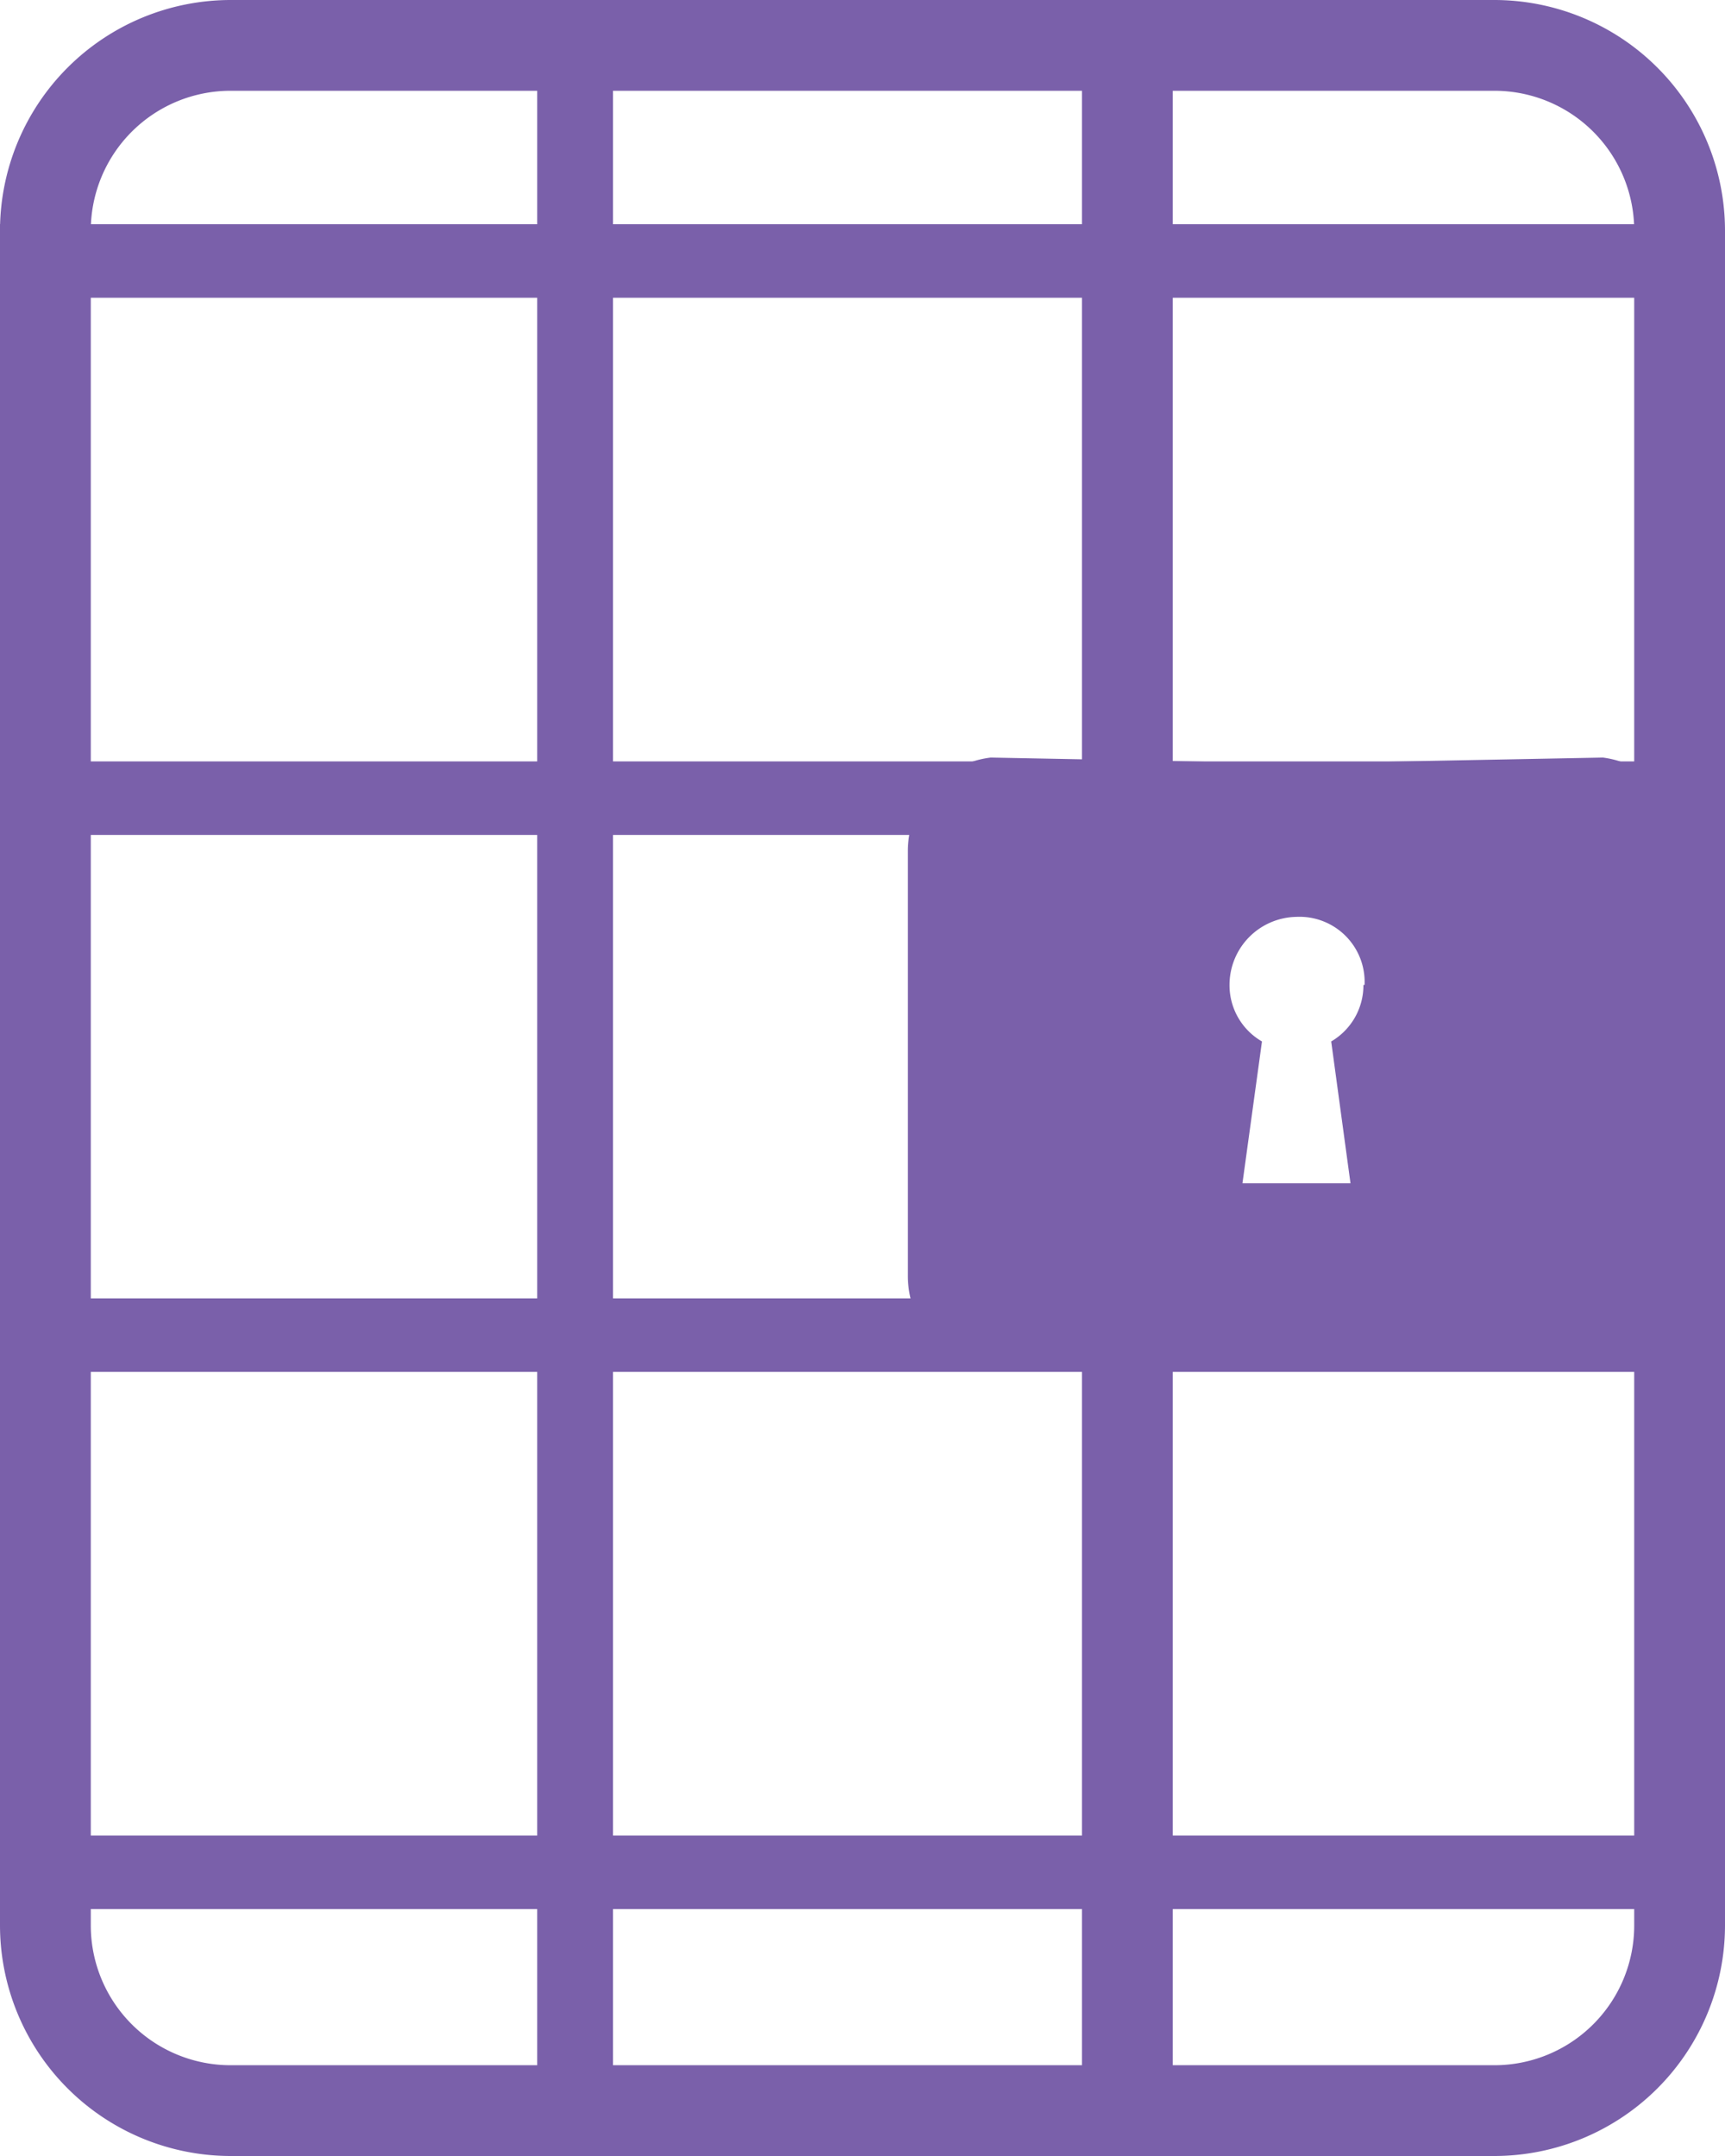 <svg xmlns="http://www.w3.org/2000/svg" viewBox="0 0 76 95"><g id="a3165cfb-9b25-4394-a533-42ae7eb4f28b" data-name="Layer 2"><g id="eb6c5663-4353-4a7f-ad4f-b6390c527383" data-name="Layer 2"><rect y="80.88" width="74" height="3.24" style="fill:#7a60aa"></rect><rect y="57.21" width="74" height="3.24" style="fill:#7a60aa"></rect><rect y="33.55" width="74" height="3.24" style="fill:#7a60aa"></rect><rect y="9.88" width="74" height="3.24" style="fill:#7a60aa"></rect><rect x="47.67" y="0.5" width="4" height="93" style="fill:#7a60aa"></rect><rect x="23.67" y="0.5" width="3.34" height="91" style="fill:#7a60aa"></rect><path d="M65.84,95H10.16A10.17,10.17,0,0,1,0,84.84V10.16A10.17,10.17,0,0,1,10.16,0H65.84A10.17,10.17,0,0,1,76,10.16V84.84A10.17,10.17,0,0,1,65.84,95ZM10.16,4A6.16,6.16,0,0,0,4,10.16V84.84A6.16,6.16,0,0,0,10.16,91H65.84A6.16,6.16,0,0,0,72,84.84V10.16A6.16,6.16,0,0,0,65.84,4Z" style="fill:#7a60aa"></path><path d="M60.07,43.4a2.87,2.87,0,0,1-1.42,2.49l.85,6.25H54.74l.86-6.25a2.86,2.86,0,0,1-1.43-2.49,3,3,0,0,1,2.95-3,2.87,2.87,0,0,1,3,3m-3-9.77h-.47l-13-.25A4.14,4.14,0,0,0,40,37.51v18.7a4.14,4.14,0,0,0,3.62,4.13l13-.13h1l13,.13a4.14,4.14,0,0,0,3.61-4.13V37.51a4.14,4.14,0,0,0-3.61-4.13l-13,.25Z" style="fill:#7a60aa"></path></g></g></svg>